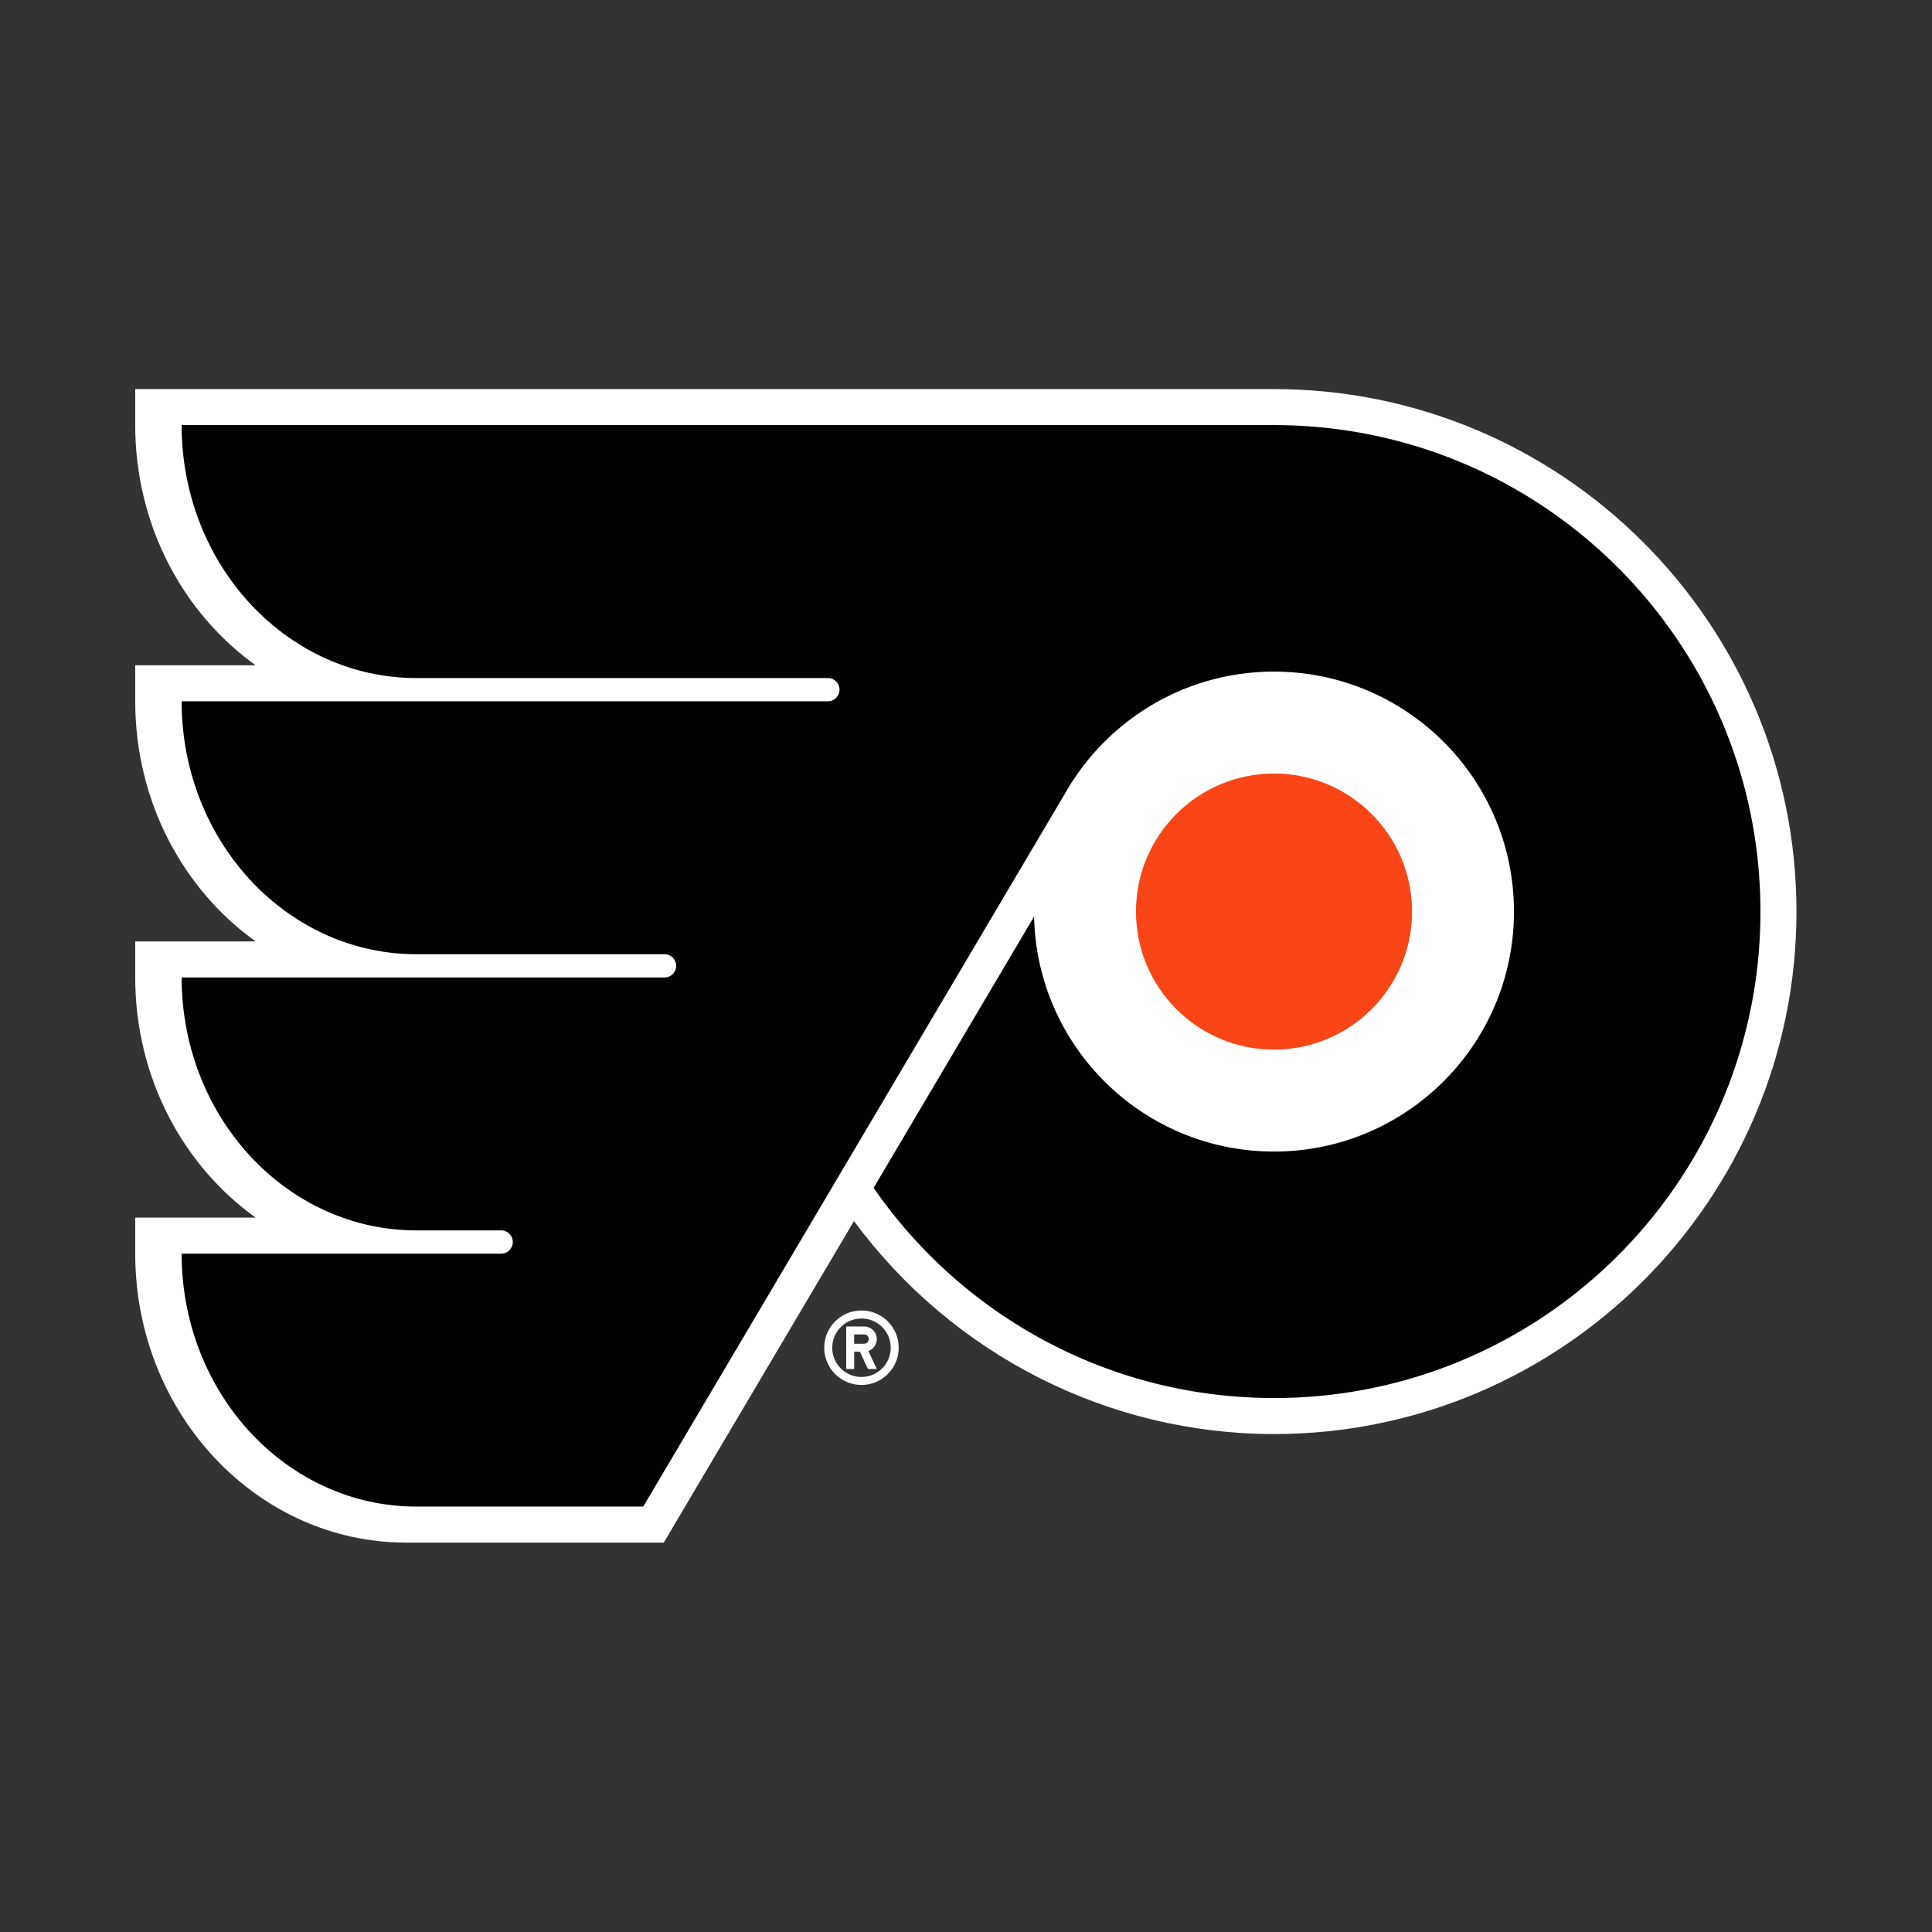 <svg xmlns="http://www.w3.org/2000/svg" viewBox="0 0 500 500" width="500px" height="500"><rect x="0" y="0" width="500" height="500" fill="#333333" stroke="none"/><rect id="Rectangle" x="0" y="0" width="500" height="500" fill="none"></rect><g id="philadelphia-flyers" transform="scale(0.642) translate(-90.655, 69.345)"><path fill="#FFF" d="M437.93 458.94c-8.283 0-15.006 6.713-15.006 15 0 8.278 6.724 15.002 15.005 15.002 8.282 0 14.995-6.724 14.995-15.001 0-8.288-6.713-15.001-14.995-15.001zm0 26.783a11.772 11.772 0 0 1-11.783-11.782c0-6.51 5.265-11.775 11.782-11.775 6.51 0 11.78 5.265 11.78 11.775 0 6.512-5.27 11.782-11.78 11.782zm6.163-15.26a5.085 5.085 0 0 0-5.09-5.082h-7.228v17.123h3.213v-6.954h2.306l3.246 6.954h3.553l-3.389-7.251a5.095 5.095 0 0 0 3.39-4.79zm-5.09 1.872h-4.015v-3.747h4.015c1.032 0 1.877.84 1.877 1.876a1.878 1.878 0 0 1-1.877 1.871z"/><path fill="#FFF" d="M604.22 87.506H145.163v14.517c0 40.326 19.31 75.9 48.561 96.815h-48.561v14.526c0 40.313 19.31 75.881 48.561 96.802h-48.561v14.527c0 40.312 19.31 75.88 48.561 96.8h-48.561v14.534c0 64.217 48.967 116.467 109.156 116.467h103.92l76.665-129.608c39.677 53.75 102.35 85.855 169.316 85.855 116.134 0 210.617-94.482 210.617-210.612 0-116.138-94.483-210.623-210.617-210.623z"/><path fill="#010101" d="M604.22 102.023H163.88c0 56.313 42.369 101.958 94.635 101.958H424.39c2.583 0 4.683 2.1 4.683 4.689s-2.1 4.694-4.683 4.694H163.88c0 56.304 42.369 101.949 94.635 101.949h100.021c2.584 0 4.69 2.1 4.69 4.698 0 2.576-2.106 4.682-4.69 4.682H163.881c0 56.302 42.368 101.948 94.634 101.948h34.168a4.69 4.69 0 0 1 4.688 4.69 4.696 4.696 0 0 1-4.688 4.696H163.881c0 56.295 42.368 101.944 94.634 101.944h91.449L520.909 248.95c16.84-28.466 47.84-47.557 83.31-47.557 53.425 0 96.734 43.309 96.734 96.737 0 53.413-43.309 96.733-96.733 96.733-52.754 0-95.64-42.238-96.71-94.74L442.823 409.5c35.38 51.172 94.465 84.721 161.397 84.721 108.299 0 196.094-87.8 196.094-196.092 0-108.308-87.796-196.106-196.094-196.106z"/><path fill="#FA4616" d="M604.22 242.475c-30.737 0-55.645 24.915-55.645 55.654 0 30.725 24.908 55.643 55.645 55.643 30.74 0 55.652-24.918 55.652-55.643 0-30.739-24.912-55.654-55.652-55.654z"/></g></svg>